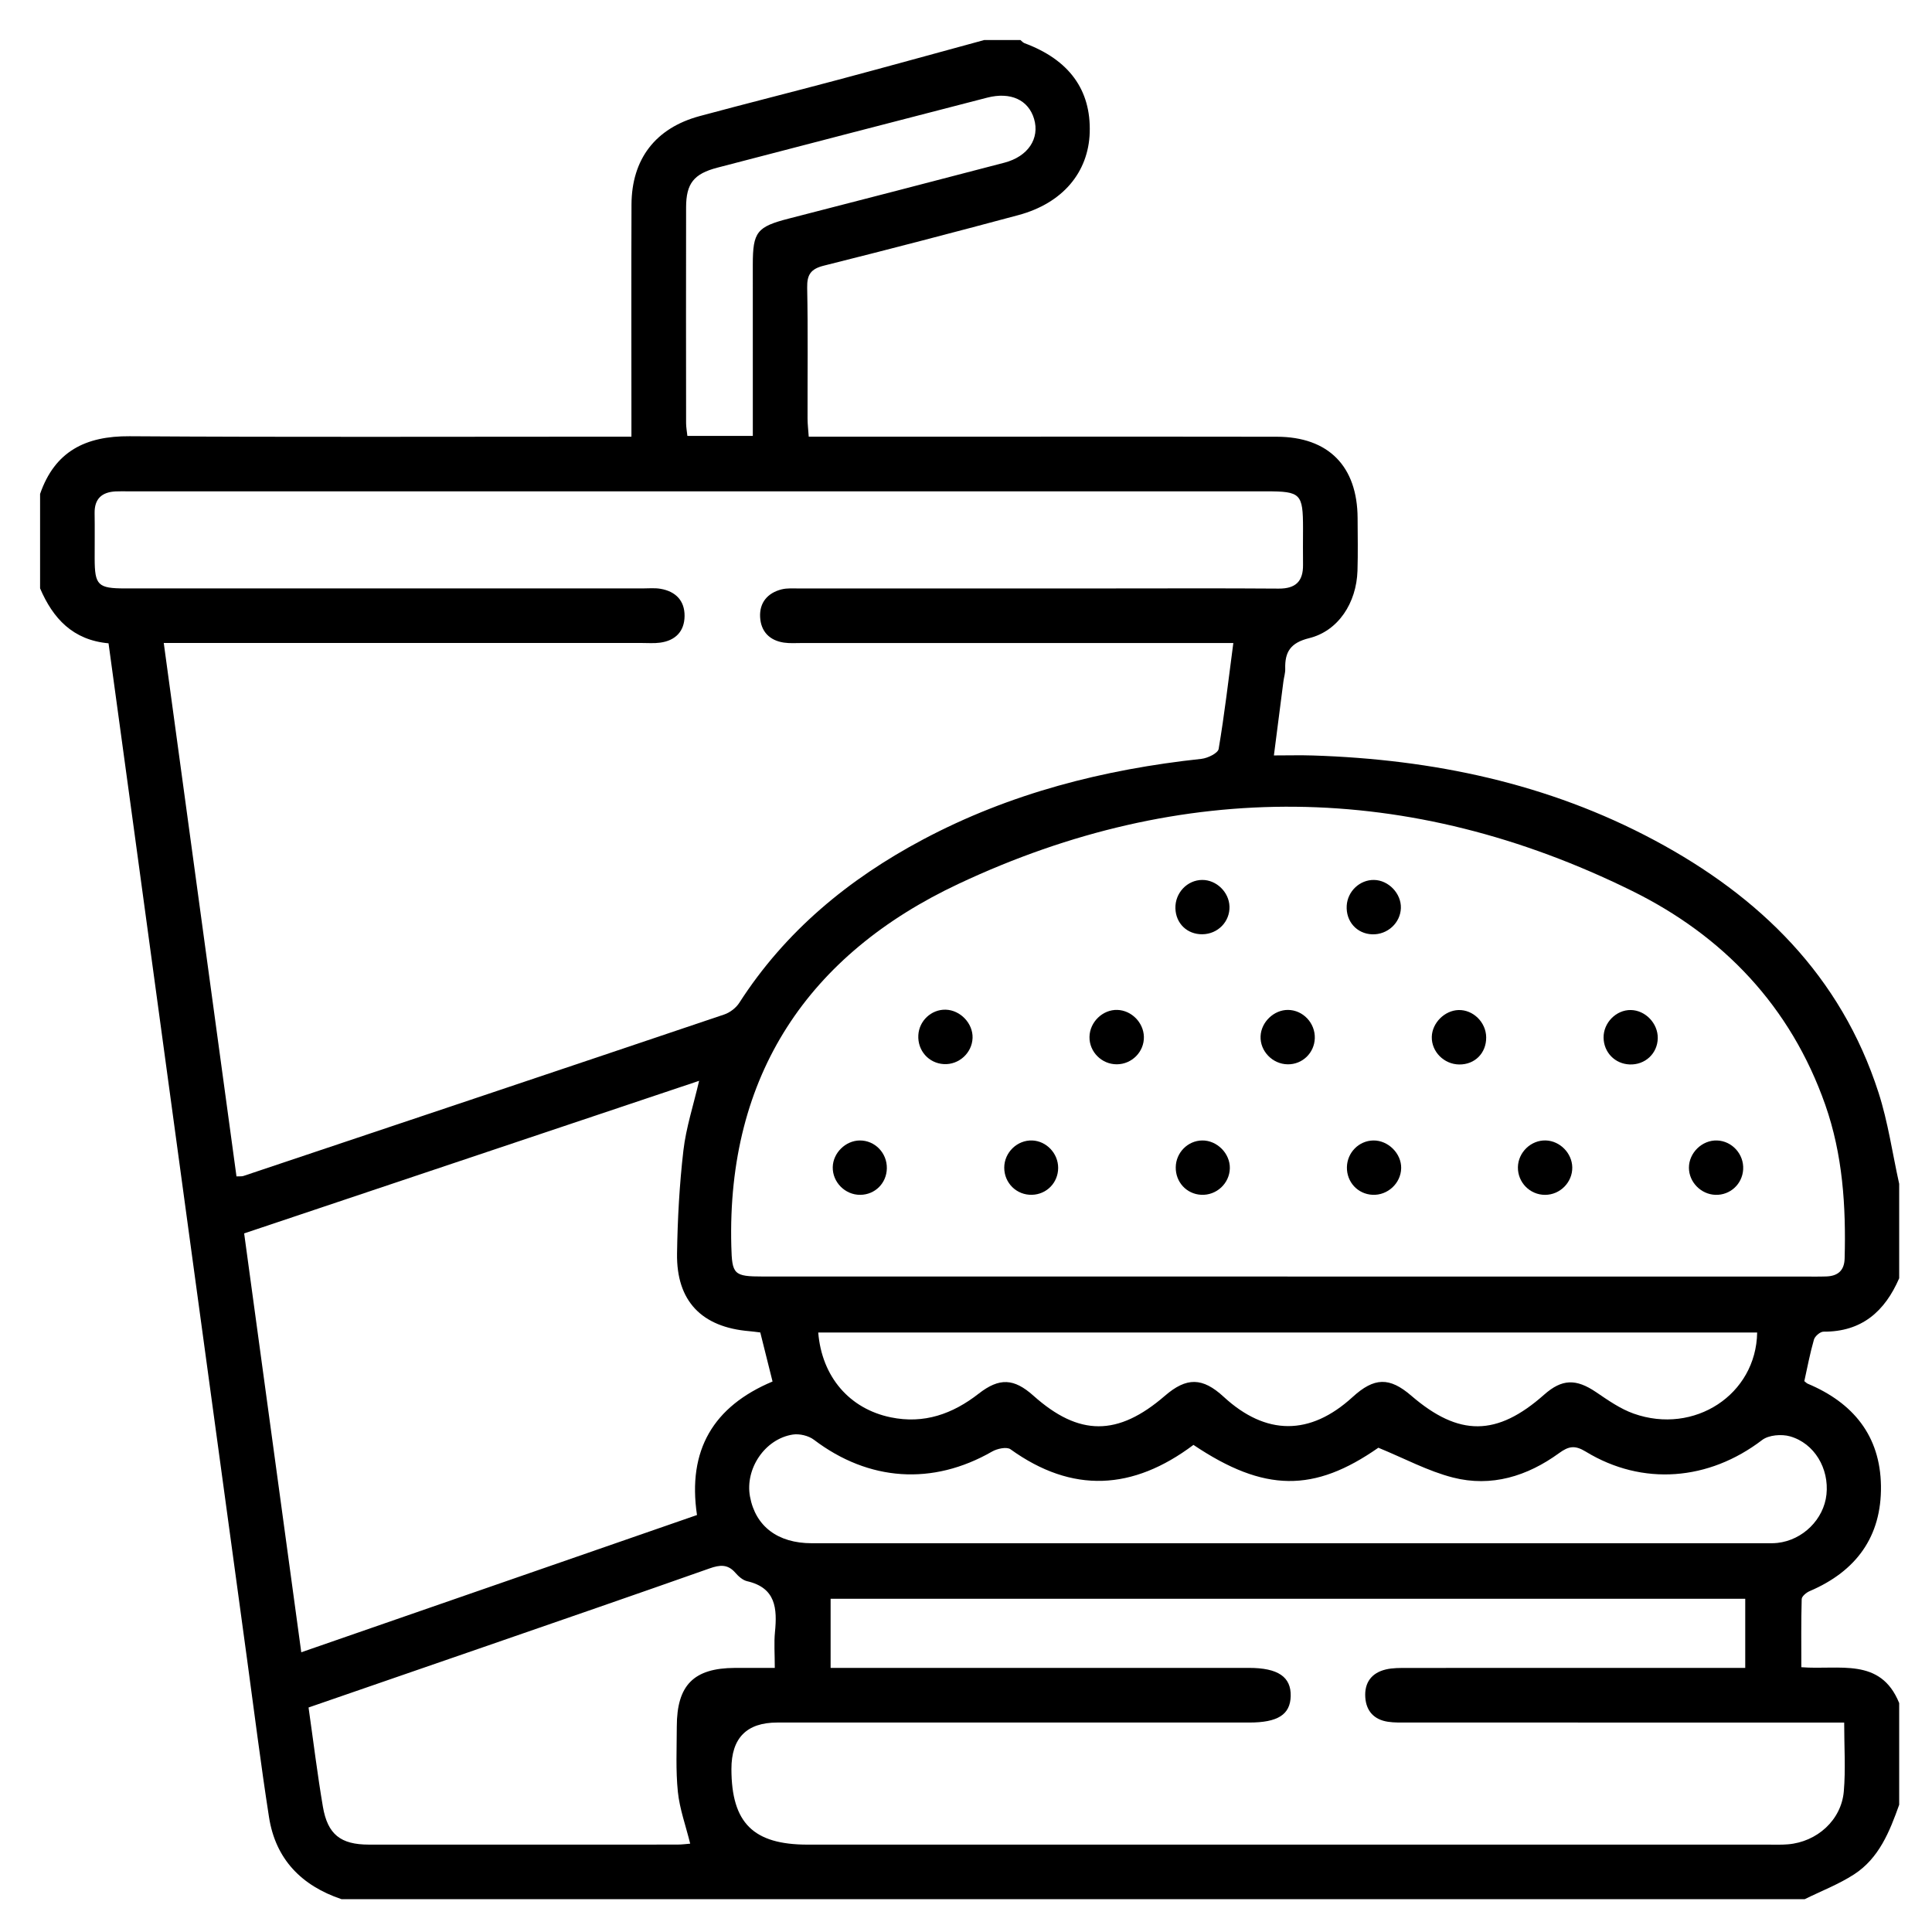 <?xml version="1.0" encoding="UTF-8"?>
<svg id="Livello_1" data-name="Livello 1" xmlns="http://www.w3.org/2000/svg" version="1.1" viewBox="0 0 1080 1080">
  <defs>
    <style>
      .cls-1 {
        fill: #000;
        stroke-width: 0px;
      }
    </style>
  </defs>
  <path class="cls-1" d="M1008.87,1061.64H190.88c-22.31-7.53-36.84-22.3-40.51-45.9-4.57-29.38-8.25-58.9-12.28-88.36-10.52-77.01-21.01-154.02-31.51-231.03-10.49-77.01-20.97-154.02-31.46-231.03-4.78-35.11-9.6-70.22-14.45-105.71-19.94-1.8-31.06-13.89-38.26-30.72v-52.77c8.24-23.84,25.43-32.42,50.01-32.26,89.2.58,178.41.23,267.61.24,3.94,0,7.89,0,12.94,0,0-4.88,0-8.51,0-12.13,0-39.2-.11-78.39.04-117.59.1-25.48,13.44-42.82,38.09-49.48,25.72-6.94,51.57-13.4,77.31-20.28,27.28-7.28,54.49-14.81,81.73-22.23,6.77,0,13.53,0,20.3,0,.75.6,1.41,1.43,2.27,1.75,24.88,9.24,37.19,26.06,36.45,49.91-.7,22.37-15.22,39.58-39.89,46.2-36.17,9.7-72.41,19.16-108.73,28.25-7.28,1.82-9.47,4.99-9.32,12.36.48,24.33.16,48.68.21,73.02,0,3.2.4,6.4.66,10.22,38.31,0,75.46,0,112.62,0,49.7,0,99.39-.08,149.09.04,28.83.07,44.99,16.51,45.11,45.52.04,9.8.24,19.62-.07,29.41-.57,17.95-10.73,33.64-27.01,37.66-10.43,2.58-13.65,7.66-13.38,17.17.07,2.32-.71,4.66-1.01,7.01-1.75,13.51-3.47,27.02-5.32,41.38,8.33,0,15.06-.19,21.78.03,67.03,2.15,131.4,15.53,190.96,47.39,58.95,31.53,104.21,75.84,125.23,141.01,5.34,16.54,7.79,34.01,11.57,51.06v52.77c-8.03,18.55-20.95,30-42.31,29.86-1.83-.01-4.79,2.53-5.34,4.43-2.21,7.68-3.68,15.57-5.38,23.22.86.67,1.32,1.2,1.9,1.44,25.38,10.65,40.56,29.12,40.94,57.13.39,28.34-13.88,47.73-39.84,58.81-1.86.79-4.43,2.91-4.47,4.47-.36,12.65-.2,25.31-.2,38.07,21.14,1.71,44.26-5.77,54.7,20.05v56.83c-5.33,14.98-11.25,29.87-25.21,38.92-8.58,5.56-18.34,9.3-27.57,13.86ZM132.17,657.61c1.9-.1,2.98.08,3.89-.23,89.61-30.02,179.22-60.04,268.77-90.27,3.2-1.08,6.59-3.66,8.41-6.49,25.73-40.04,61.13-69.22,102.68-91.31,48.71-25.9,101.13-39.24,155.71-45.11,3.49-.38,9.2-3.16,9.6-5.54,3.26-19.24,5.5-38.66,8.21-59.21h-11.81c-76.43,0-152.87,0-229.3,0-3.38,0-6.82.26-10.13-.23-8.09-1.2-12.88-6.3-13.29-14.27-.42-8.05,4.14-13.46,11.93-15.47,3.2-.82,6.71-.52,10.09-.52,57.83-.03,115.67-.02,173.5-.02,31.45,0,62.91-.15,94.36.09,9.48.07,13.74-4.07,13.61-13.35-.1-6.76,0-13.53,0-20.29-.01-19.48-1.25-20.73-20.54-20.73-212.06,0-424.11,0-636.17,0-2.37,0-4.74-.08-7.1.04-7.65.41-11.83,4.1-11.7,12.16.14,8.45.01,16.91.03,25.36.03,14.95,1.81,16.71,17.06,16.71,96.39,0,192.78,0,289.17,0,3.38,0,6.84-.35,10.13.22,8.41,1.45,13.49,6.63,13.4,15.23-.09,8.58-5.13,13.72-13.69,14.87-3.33.45-6.75.18-10.14.18-84.89,0-169.78,0-254.67,0-3.99,0-7.99,0-12.64,0,13.65,100.1,27.15,199.12,40.65,298.15ZM719.65,713.6c96.04,0,192.08,0,288.12,0,4.4,0,8.79.1,13.18-.06,6.35-.23,10.03-3.24,10.21-10,.8-29.22-1.05-58.12-10.84-85.99-19.32-54.95-57.06-94.44-108.11-119.59-124.36-61.27-251.2-62.69-376.28-3.93-83.91,39.42-129.64,106.85-127.12,202.59.41,15.78,1.29,16.96,17.65,16.96,97.73,0,195.46,0,293.2,0ZM464.31,932.36c4.64,0,8.63,0,12.63,0,73.74,0,147.48,0,221.22,0,16.26,0,23.62,5.01,23.35,15.8-.26,10.31-7.2,14.75-23.19,14.75-87.95,0-175.89,0-263.84,0q-25.66,0-25.61,26.03c.05,30.12,12.25,42.22,42.63,42.22,178.94,0,357.87,0,536.81,0,3.72,0,7.46.14,11.16-.17,16.24-1.34,29.85-13.54,31.23-29.59,1.06-12.34.21-24.85.21-38.48-4.64,0-8.61,0-12.58,0-77.12,0-154.24,0-231.37-.01-3.71,0-7.48.12-11.13-.44-7.65-1.17-12.09-5.9-12.62-13.61-.57-8.2,3.47-13.7,11.43-15.61,3.88-.93,8.05-.85,12.08-.86,58.86-.05,117.71-.03,176.57-.03,3.98,0,7.96,0,12.31,0v-38.63h-511.28v38.62ZM425,744.85c-2.19-.26-4.17-.55-6.17-.72-26.61-2.22-40.76-16.83-40.36-43.41.29-19.21,1.34-38.49,3.55-57.57,1.48-12.75,5.58-25.19,8.79-38.97-85.41,28.65-169.68,56.91-254.33,85.3,10.7,78.47,21.27,155.96,31.93,234.15,74.5-25.84,147.74-51.24,221.21-76.72-5.41-36.29,9.14-60.74,42.24-74.64-2.22-8.85-4.4-17.6-6.86-27.43ZM667.13,807.72c-33.82,25.37-67.63,27.34-102.26,2.43-2.1-1.51-7.42-.37-10.26,1.26-33.26,19.1-68.92,16.7-99.62-6.58-3.02-2.29-8.09-3.48-11.84-2.9-15.6,2.44-26.76,19.16-23.9,34.66,3.07,16.61,15.5,26.09,34.54,26.09,177.57.02,355.15.01,532.72,0,2.37,0,4.75.08,7.1-.18,14.2-1.57,25.94-13.23,27.4-27.11,1.52-14.44-6.69-28.56-20.37-32.46-4.72-1.35-11.92-.77-15.6,2.05-29.77,22.74-66.84,25.84-98.58,6.49-6.11-3.73-9.57-3.06-14.95.85-17.71,12.88-37.8,19.13-59.3,13.63-14.03-3.59-27.16-10.71-41.7-16.66-35.9,25.06-63.68,25.05-103.37-1.59ZM172.48,954.48c2.76,19.39,4.96,37.48,8.01,55.43,2.65,15.57,9.95,21.23,25.69,21.24,57.43.03,114.87.02,172.3-.01,2.79,0,5.58-.39,7.34-.52-2.51-10.16-5.91-19.44-6.89-28.97-1.24-12.04-.62-24.29-.6-36.45.03-23.24,9.46-32.72,32.47-32.83,7.25-.04,14.5,0,22.31,0,0-7.89-.49-14,.1-20,1.29-13.18.54-24.77-15.56-28.47-2.43-.56-4.81-2.67-6.53-4.66-4.27-4.95-8.68-4.53-14.43-2.5-42.28,14.93-84.67,29.53-127.04,44.2-32.13,11.12-64.28,22.2-97.17,33.56ZM457.4,744.89c2.01,24.76,17.47,42.66,40.55,47.41,18.57,3.83,34.55-1.86,49.13-13.23,11.61-9.05,19.74-8.58,30.59,1.11,25.51,22.79,47.2,22.82,73.5.09,12.15-10.5,21.04-10.35,32.88.56,23.66,21.78,48.3,21.83,72.03.15,12.12-11.08,20.64-11.28,32.82-.79,26.69,22.98,47.88,22.83,74.27-.55,10.03-8.88,17.86-9.01,29.12-1.38,6.65,4.51,13.48,9.31,20.95,11.96,33.88,12.01,68.48-10.65,69.02-45.33H457.4ZM420.83,243.67c0-4.37,0-8,0-11.64,0-28.05-.01-56.1-.01-84.14,0-18.28,2.32-21.13,20.18-25.72,40.17-10.35,80.34-20.71,120.47-31.23,13.26-3.48,19.82-13.51,16.59-24.46-3.14-10.61-13.1-15.27-26.22-11.89-50.29,12.98-100.56,26.03-150.81,39.13-13.19,3.44-17.47,8.84-17.5,22.17-.08,40.21-.04,80.43,0,120.64,0,2.26.44,4.52.72,7.16h36.6Z"/>
  <path class="cls-1" d="M543.67,580.23c-.28,8.36-7.62,15.06-16.02,14.61-8.5-.45-14.78-7.56-14.3-16.18.45-8.06,7.29-14.43,15.27-14.24,8.21.2,15.33,7.68,15.05,15.81Z"/>
  <path class="cls-1" d="M624.29,594.95c-8.44.02-15.4-6.96-15.26-15.31.13-8.34,7.43-15.38,15.64-15.09,7.88.28,14.57,7.07,14.77,15,.21,8.37-6.69,15.38-15.15,15.4Z"/>
  <path class="cls-1" d="M719.84,594.96c-8.51-.1-15.53-7.39-15.17-15.73.34-7.92,7.48-14.74,15.34-14.68,8.4.07,15.27,7.36,14.97,15.9-.29,8.21-6.96,14.61-15.14,14.51Z"/>
  <path class="cls-1" d="M783.26,653.05c-.16,8.43-7.58,15.28-16.05,14.85-8.22-.42-14.41-7.1-14.28-15.4.13-8.21,6.7-14.86,14.8-14.97,8.28-.11,15.7,7.29,15.54,15.52Z"/>
  <path class="cls-1" d="M959.83,637.53c8.43.28,15.12,7.7,14.61,16.21-.5,8.22-7.31,14.45-15.51,14.18-8.08-.27-14.78-7.1-14.81-15.11-.03-8.37,7.36-15.56,15.72-15.28Z"/>
  <path class="cls-1" d="M687.29,506.66c.29,8.54-6.5,15.52-15.2,15.6-8.45.08-14.79-6.02-15.03-14.48-.25-8.61,6.59-15.85,15-15.89,7.92-.03,14.95,6.78,15.22,14.76Z"/>
  <path class="cls-1" d="M783.1,507.66c-.29,8.31-7.53,14.92-16.02,14.63-8.62-.29-14.78-7.21-14.26-16.01.48-8.05,7.28-14.48,15.22-14.39,8.16.09,15.35,7.62,15.06,15.77Z"/>
  <path class="cls-1" d="M830.79,579.85c.09,8.84-6.34,15.31-15.12,15.2-8.49-.11-15.49-7.18-15.29-15.45.19-7.77,7.16-14.75,14.94-14.98,8.19-.23,15.38,6.84,15.47,15.22Z"/>
  <path class="cls-1" d="M480.89,667.92c-8.48.07-15.56-7.08-15.38-15.51.17-7.91,7.15-14.8,15.08-14.88,8.47-.08,15.33,6.98,15.16,15.61-.16,8.3-6.61,14.71-14.85,14.78Z"/>
  <path class="cls-1" d="M687.49,653.07c-.18,8.5-7.49,15.26-16.02,14.83-8.18-.42-14.35-7.1-14.22-15.42.12-8.17,6.72-14.85,14.78-14.95,8.29-.11,15.63,7.27,15.46,15.55Z"/>
  <path class="cls-1" d="M863.69,667.93c-8.46,0-15.28-6.94-15.17-15.41.12-8.37,7.35-15.3,15.65-15,7.89.28,14.59,7.11,14.74,15,.15,8.37-6.82,15.42-15.22,15.41Z"/>
  <path class="cls-1" d="M911.62,564.61c8.18.12,15.22,7.48,15.08,15.76-.15,8.56-7.08,15.01-15.75,14.66-8.2-.33-14.42-6.73-14.54-14.96-.12-8.32,7.02-15.58,15.21-15.46Z"/>
  <path class="cls-1" d="M591.52,652.85c-.02,8.25-6.37,14.8-14.59,15.05-8.6.25-15.56-6.54-15.55-15.18,0-8.48,7.26-15.51,15.66-15.19,7.95.31,14.49,7.24,14.48,15.32Z"/>
</svg>